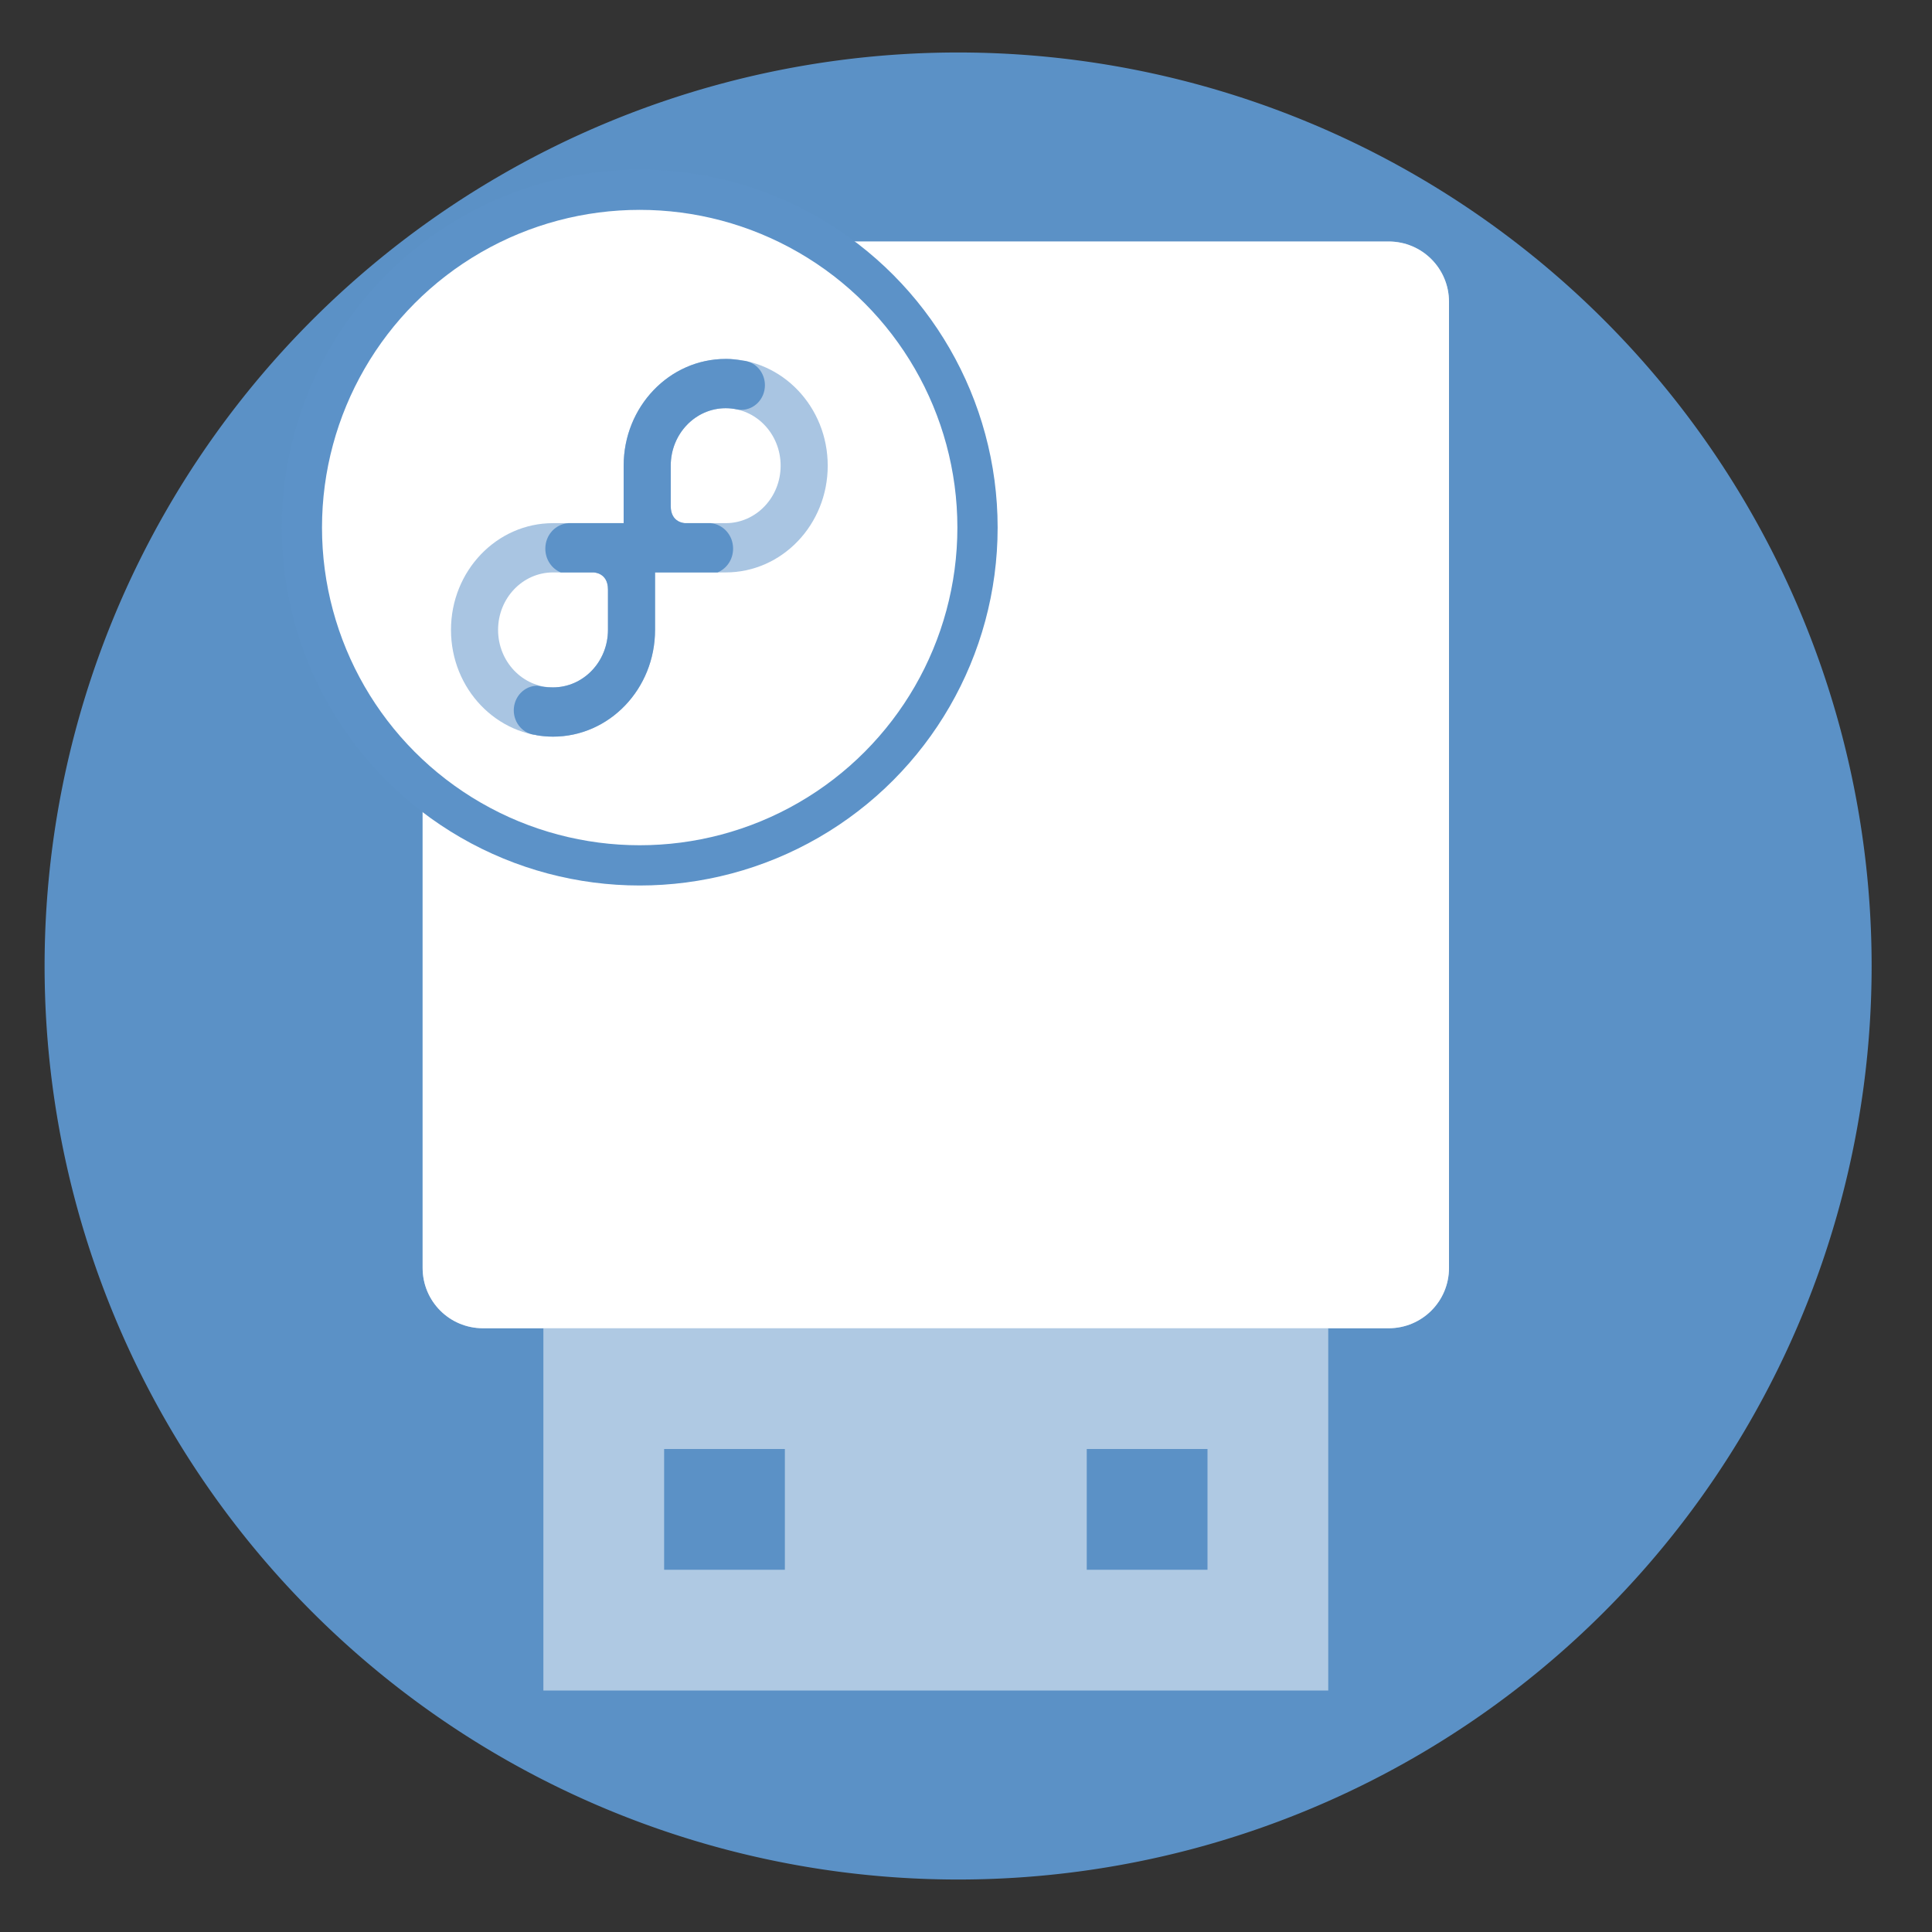 <?xml version="1.0" encoding="UTF-8" standalone="no"?>
<svg
   xmlns:dc="http://purl.org/dc/elements/1.1/"
   xmlns:cc="http://creativecommons.org/ns#"
   xmlns:rdf="http://www.w3.org/1999/02/22-rdf-syntax-ns#"
   xmlns:svg="http://www.w3.org/2000/svg"
   xmlns="http://www.w3.org/2000/svg"
   xmlns:sodipodi="http://sodipodi.sourceforge.net/DTD/sodipodi-0.dtd"
   xmlns:inkscape="http://www.inkscape.org/namespaces/inkscape"
   height="48"
   width="48"
   version="1.1"
   id="svg16"
   sodipodi:docname="mediawriter.svg"
   inkscape:version="0.92.4 5da689c313, 2019-01-14">
  <rect width="100%" height="100%" fill="#333333" stroke="none"/>
  <defs
     id="defs20" />
  <sodipodi:namedview
     pagecolor="#ffffff"
     bordercolor="#666666"
     borderopacity="1"
     objecttolerance="10"
     gridtolerance="10"
     guidetolerance="10"
     inkscape:pageopacity="0"
     inkscape:pageshadow="2"
     inkscape:window-width="1920"
     inkscape:window-height="1027"
     id="namedview18"
     showgrid="true"
     inkscape:zoom="9.8333332"
     inkscape:cx="6.4761987"
     inkscape:cy="27.354546"
     inkscape:window-x="0"
     inkscape:window-y="30"
     inkscape:window-maximized="1"
     inkscape:current-layer="svg16">
    <inkscape:grid
       type="xygrid"
       id="grid829" />
  </sodipodi:namedview>
  <path
     inkscape:connector-curvature="0"
     d="M 46.5,24 A 22.696,22.696 0 0 1 23.804,46.696 22.696,22.696 0 0 1 1.108,24 22.696,22.696 0 0 1 23.804,1.304 22.696,22.696 0 0 1 46.5,24 Z"
     id="path2-0"
     style="opacity:0.99;fill:#5c92c8;fill-opacity:1;stroke-width:1.15" />
  <path
     style="fill:#ffffff;fill-opacity:0.508"
     inkscape:connector-curvature="0"
     id="path4"
     d="m 12,6 c -0.831,0 -1.5,0.669 -1.5,1.5 v 24 c 0,0.831 0.669,1.5 1.5,1.5 h 1.5 v 9 H 33 v -9 h 1.5 C 35.331,33 36,32.331 36,31.5 V 7.5 C 36,6.669 35.331,6 34.5,6 Z m 4.5,30 h 3 v 3 h -3 z M 27,36 h 3 v 3 h -3 z" />
  <path
     style="fill:#ffffff"
     inkscape:connector-curvature="0"
     id="path6"
     d="m 12,6 c -0.831,0 -1.5,0.669 -1.5,1.5 v 24 c 0,0.831 0.669,1.5 1.5,1.5 H 13.5 33 34.5 C 35.331,33 36,32.331 36,31.5 V 7.5 C 36,6.669 35.331,6 34.5,6 Z" />
  <circle
     style="fill:#ffffff;stroke:#5c92c8;stroke-linecap:round;stroke-linejoin:bevel;stroke-opacity:1"
     id="circle8"
     r="8.393"
     cy="13.107"
     cx="15.893" />
  <g
     id="g4558"
     transform="matrix(0.39,0,0,0.408,7.922,7.639)"
     style="fill:#5c92c8;fill-opacity:1">
    <path
       inkscape:connector-curvature="0"
       style="opacity:0.525;fill:#5c92c8;fill-opacity:1"
       d="m 25.917,3.134 c -3.59,0 -6.5,2.91 -6.5,6.5 v 3.5 h -4.5 c -3.59,0 -6.5,2.91 -6.5,6.5 0,3.59 2.91,6.5 6.5,6.5 3.59,0 6.5,-2.91 6.5,-6.5 v -3.5 h 4.5 c 3.59,0 6.5,-2.91 6.5,-6.5 0,-3.59 -2.91,-6.5 -6.5,-6.5 z m 0,3 c 1.933,0 3.5,1.567 3.5,3.5 0,1.933 -1.567,3.5 -3.5,3.5 h -2.576 c 0,0 -0.924,-6.01e-4 -0.924,-1.039 V 9.634 c 0,-1.933 1.567,-3.5 3.5,-3.5 z m -11,10 h 2.576 c 0,0 0.924,6.01e-4 0.924,1.039 v 2.461 c 0,1.933 -1.567,3.5 -3.5,3.5 -1.933,0 -3.5,-1.567 -3.5,-3.5 0,-1.933 1.567,-3.5 3.5,-3.5 z"
       id="path4509-3" />
    <path
       inkscape:connector-curvature="0"
       style="fill:#5c92c8;fill-opacity:1"
       d="m 25.917,3.134 c -3.59,0 -6.5,2.91 -6.5,6.5 v 3.5 h -3.527 c -0.819,0.061 -1.463,0.719 -1.463,1.553 0,0.662 0.406,1.218 0.982,1.447 h 2.084 c 0,0 0.924,6.01e-4 0.924,1.039 v 2.461 c 0,1.933 -1.567,3.5 -3.5,3.5 -0.5,0 -0.69,-0.045 -1,-0.1 -0.828,0 -1.5,0.672 -1.5,1.5 0.002,0.79 0.616,1.444 1.404,1.494 0.017,0.005 0.029,0.017 0.047,0.02 0.342,0.056 0.692,0.086 1.049,0.086 3.59,0 6.5,-2.91 6.5,-6.5 v -3.5 h 3.982 c 0.579,-0.228 0.99,-0.785 0.99,-1.449 -6.61e-4,-0.822 -0.629,-1.48 -1.43,-1.551 h -1.619 c 0,0 -0.924,-6.02e-4 -0.924,-1.039 V 9.634 c 0,-1.933 1.567,-3.5 3.5,-3.5 0.243,0 0.48,0.025 0.709,0.072 h 0.002 c 0.095,0.018 0.192,0.028 0.289,0.027 0.828,0 1.5,-0.672 1.5,-1.5 -7.03e-4,-0.662 -0.436,-1.246 -1.07,-1.436 -0.001,-2.84e-4 -0.003,2.83e-4 -0.004,0 -0.112,-0.034 -0.228,-0.054 -0.346,-0.061 -0.352,-0.061 -0.71,-0.104 -1.08,-0.104 z"
       id="path4511-6" />
  </g>
</svg>
